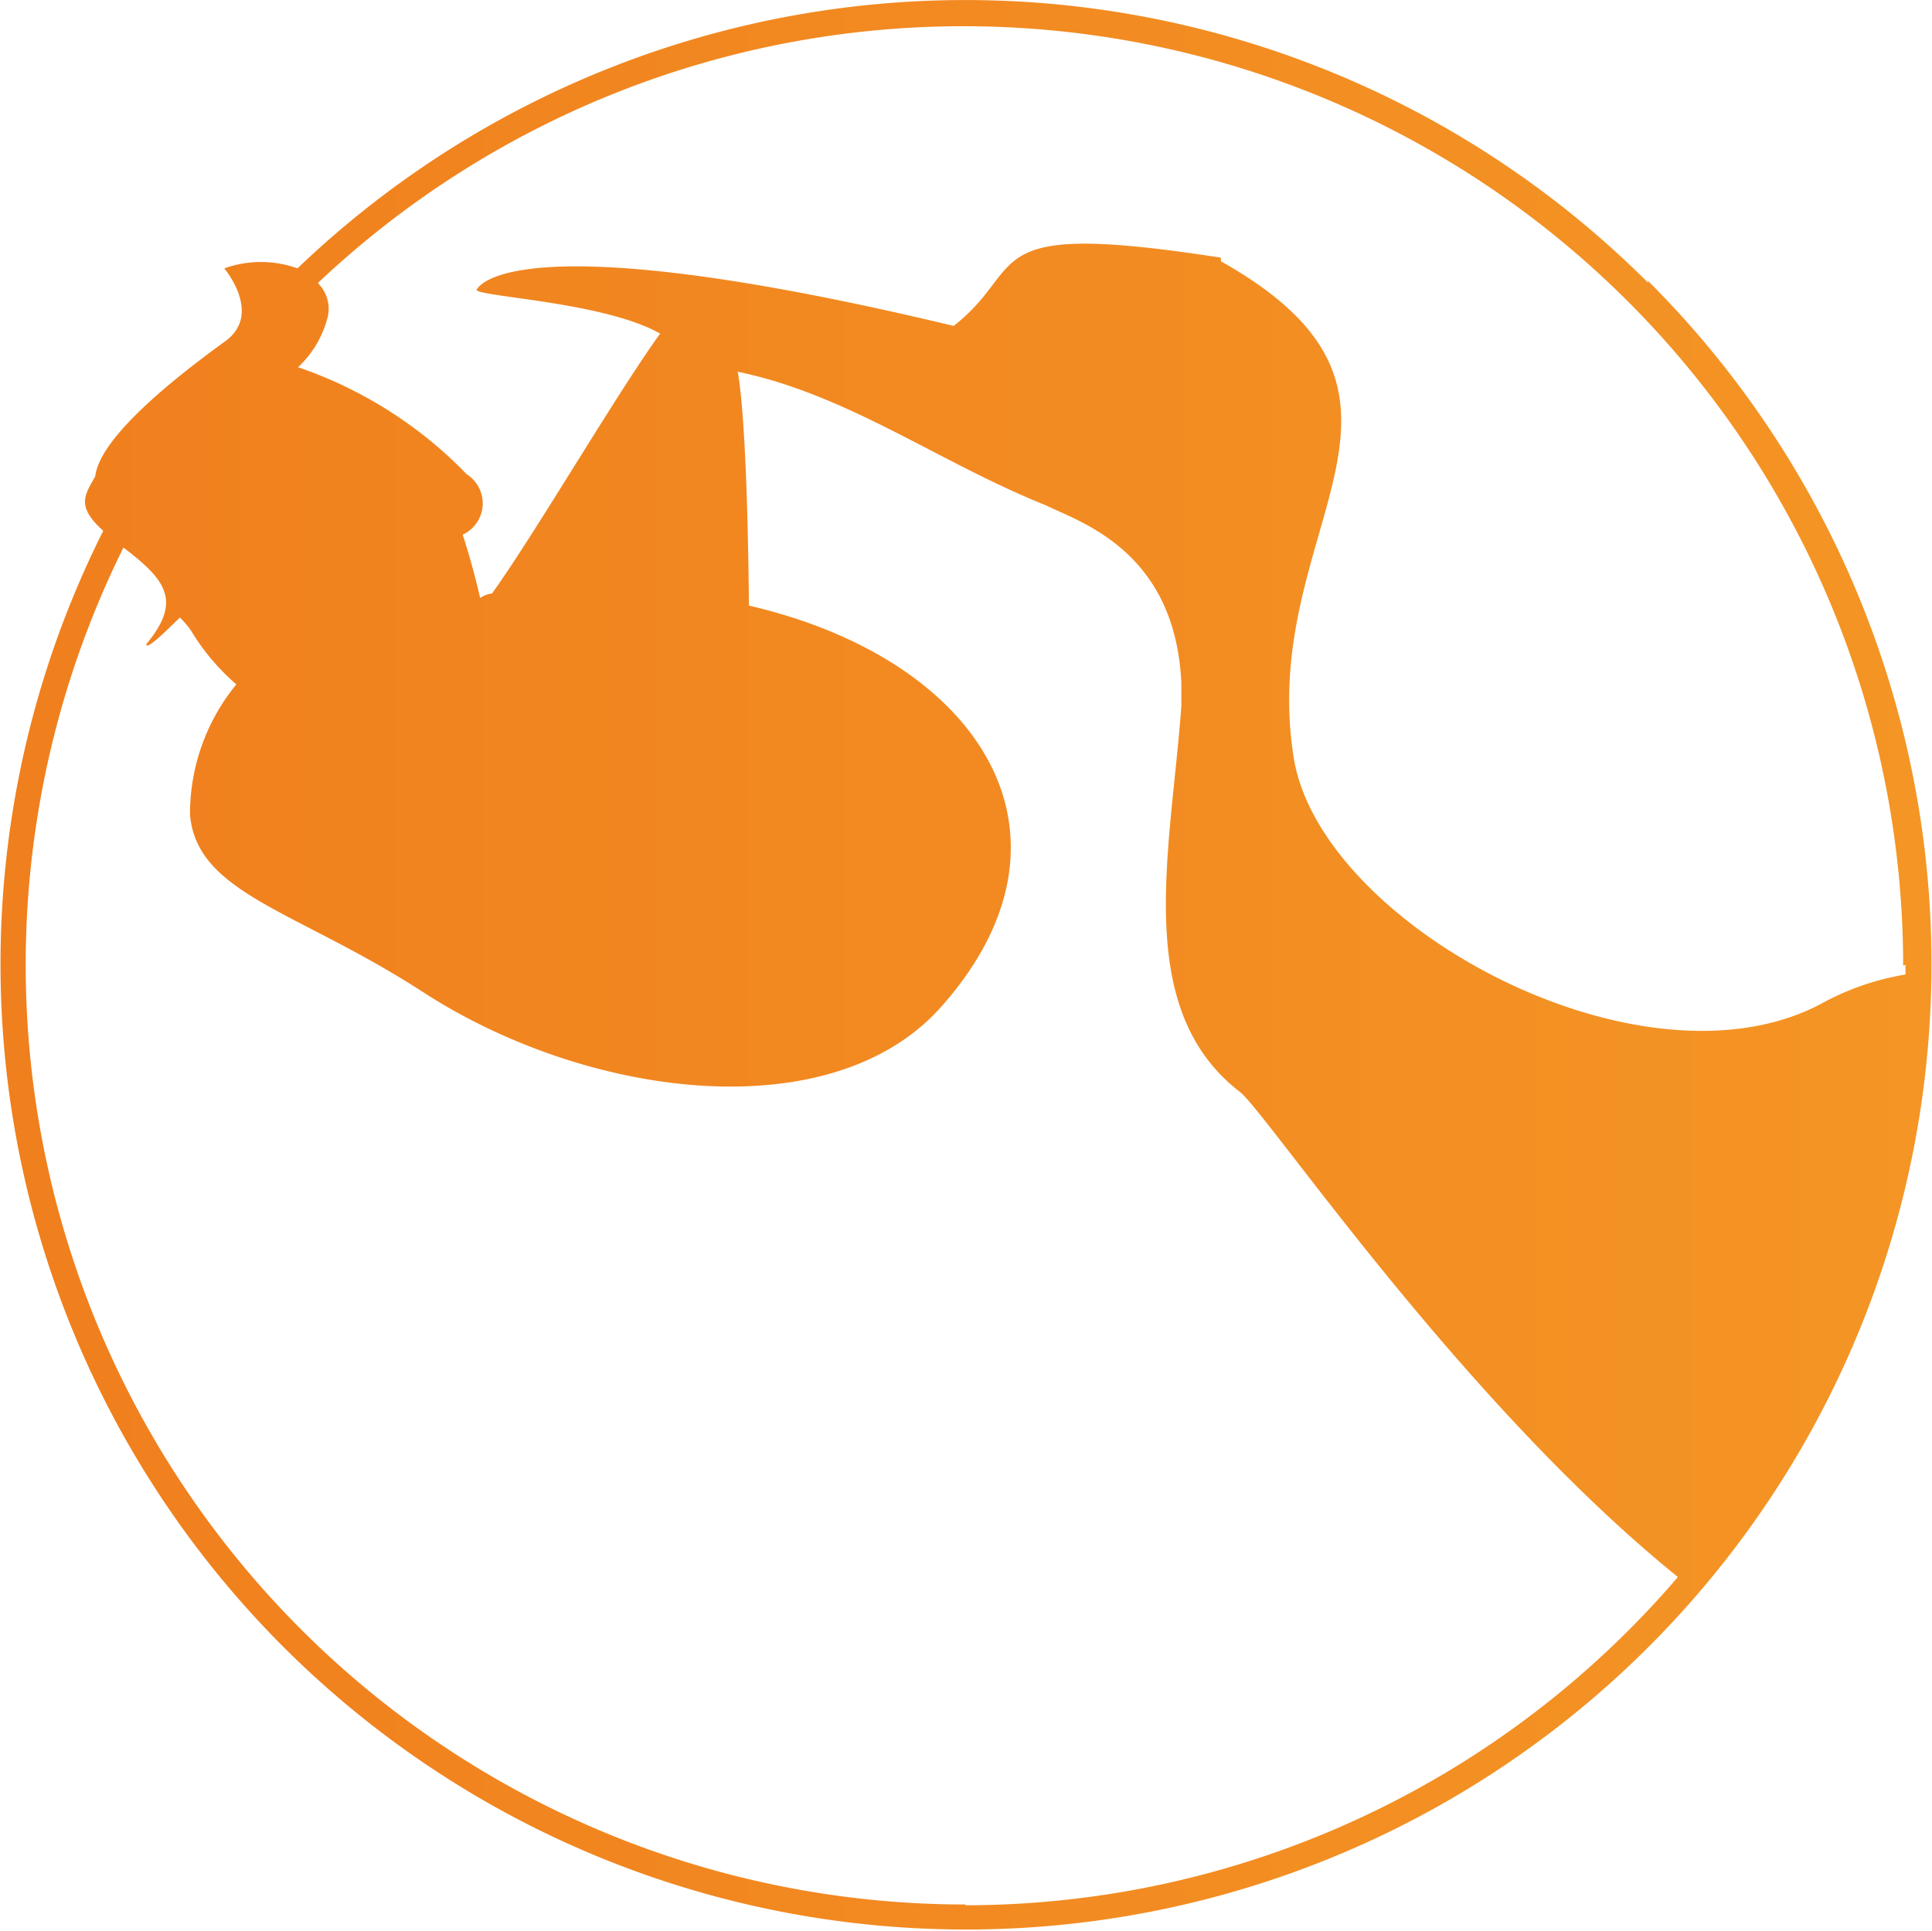 <svg id="Ebene_1" data-name="Ebene 1" xmlns="http://www.w3.org/2000/svg" xmlns:xlink="http://www.w3.org/1999/xlink" viewBox="0 0 150.08 150"><defs><style>.cls-1{fill:url(#Unbenannter_Verlauf_10);}</style><linearGradient id="Unbenannter_Verlauf_10" x1="137.24" y1="149.98" x2="287.33" y2="149.98" gradientUnits="userSpaceOnUse"><stop offset="0" stop-color="#f07f1d"/><stop offset="1" stop-color="#f49525"/></linearGradient></defs><path class="cls-1" d="M265.26,96.94a75,75,0,0,0-104.91-1.11,8.42,8.42,0,0,0-5.69,0s3,3.53.09,5.65-9.72,7.2-10.11,10.5c-.81,1.47-1.52,2.31.62,4.24a75,75,0,1,0,120-19.42Zm20,53v.75a20.43,20.43,0,0,0-6.25,2.11c-13.92,7.77-39.11-5.87-41.26-18.88-2.93-18,13.27-28-5.67-38.64V95c-19.24-3-14.82.67-20.76,5.3-35.09-8.4-37.06-2.79-37.06-2.79.26.53,10,.95,14.26,3.39-3.41,4.71-9.64,15.42-13.06,20.19a1.92,1.92,0,0,0-.92.35c-.56-2.43-1.15-4.3-1.36-4.92a2.68,2.68,0,0,0,1.31-3.56,2.74,2.74,0,0,0-1-1.14,32.67,32.67,0,0,0-5.3-4.44,33,33,0,0,0-7.8-3.87,8,8,0,0,0,2.33-4,2.81,2.81,0,0,0-.79-2.54A73,73,0,0,1,285.08,150Zm-73,73a73,73,0,0,1-65.43-105.42c3.3,2.51,4.57,4.15,1.77,7.51,0,.65,2.59-2.12,2.63-2.07.37.39.65.71.84,1a17.32,17.32,0,0,0,3.53,4.19A15.88,15.88,0,0,0,152,138.28c.55,6.18,8.35,7.43,18.2,13.84,12.83,8.26,31.6,10.59,40.09,1.15,11.93-13.35,3.16-27.06-14.87-31.24-.15-15.36-.88-18.17-.88-18.17,8.58,1.77,15.66,7.06,23.88,10.35h0c2.67,1.32,10.12,3.53,10.59,13.85v1.77c-.83,11.35-3.83,23.54,4.57,30,2.19,1.77,17.2,24.08,34,37.67A72.92,72.92,0,0,1,212.22,223Z" transform="translate(-137.24 -74.98)"/></svg>